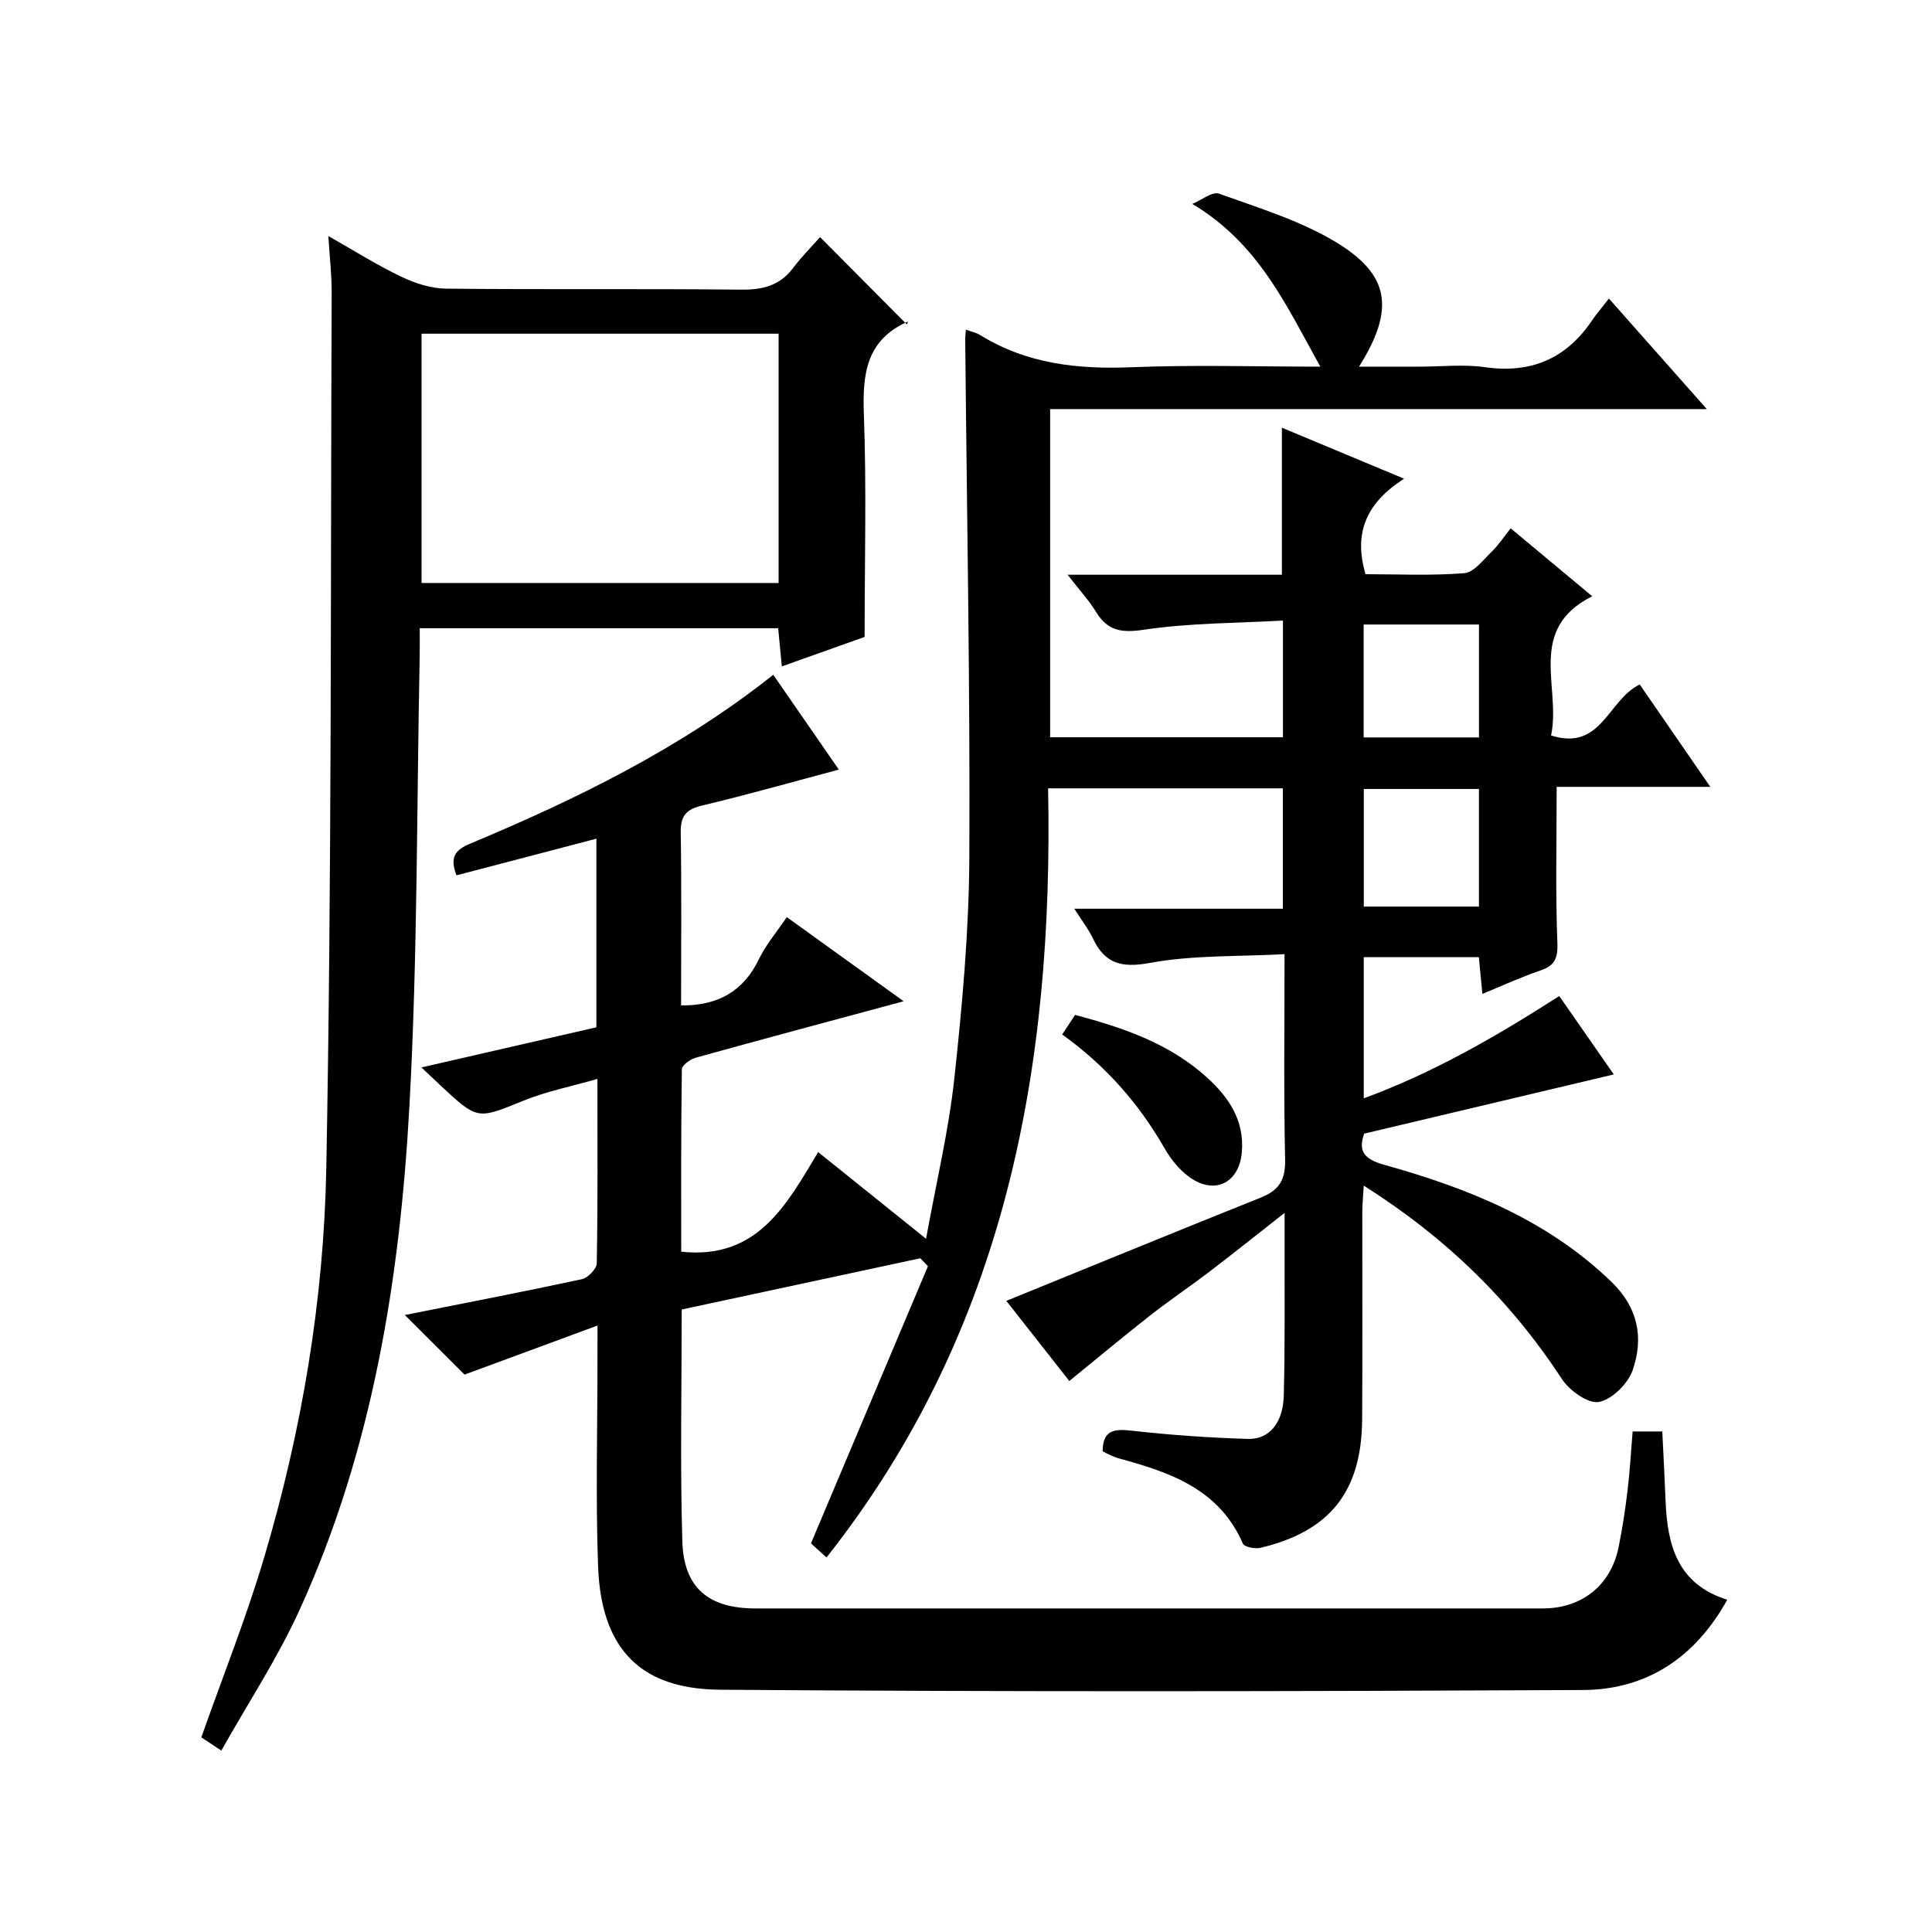 <?xml version="1.0" encoding="utf-8"?>
<svg version="1.1" id="ZDIC" xmlns="http://www.w3.org/2000/svg" xmlns:xlink="http://www.w3.org/1999/xlink" x="0px" y="0px"
	 viewBox="0 0 400 400" style="enable-background:new 0 0 400 400;" xml:space="preserve">

<g>
	
	<path d="M123.71,274.44c-9.7,3.58-18.68,6.89-27.53,10.16c-3.67-3.67-8-7.99-12.36-12.34c12.05-2.4,24.37-4.77,36.62-7.41
		c1.26-0.27,3.09-2.13,3.11-3.28c0.23-12.31,0.14-24.63,0.14-38.19c-5.51,1.58-10.57,2.58-15.27,4.49
		c-9.55,3.88-9.47,4.08-17.17-3.09c-1.08-1-2.14-2.02-4-3.78c12.59-2.89,24.41-5.6,36.23-8.31c0-13.05,0-25.68,0-39.05
		c-9.91,2.6-19.46,5.1-28.97,7.59c-1.44-3.79-0.27-5.26,2.81-6.55c22.06-9.23,43.48-19.68,62.78-34.97
		c4.73,6.85,9.32,13.49,13.57,19.63c-9.45,2.51-18.8,5.18-28.24,7.42c-3.36,0.79-4.55,2.13-4.49,5.6
		c0.19,11.99,0.07,23.98,0.07,35.8c7.53,0.08,12.88-2.85,16.13-9.6c1.42-2.95,3.63-5.52,5.76-8.68
		c8.01,5.77,15.77,11.35,24.19,17.42c-14.82,4-28.94,7.77-43.02,11.68c-1.14,0.32-2.89,1.56-2.9,2.39
		c-0.19,12.77-0.13,25.55-0.13,37.78c15.77,1.69,21.8-9.7,28.35-20.62c7.43,5.97,14.38,11.54,22.34,17.94
		c2.13-11.75,4.69-22.42,5.86-33.23c1.64-15.22,3.03-30.54,3.1-45.83c0.17-35.66-0.52-71.33-0.85-107
		c-0.01-0.63,0.07-1.26,0.13-2.16c1.14,0.42,2.14,0.61,2.95,1.11c9.7,6.01,20.29,7.13,31.47,6.67c12.8-0.52,25.65-0.12,38.97-0.12
		c-6.98-12.5-12.65-25.41-26.5-33.69c1.87-0.77,4.13-2.63,5.54-2.12c8.19,2.95,16.72,5.54,24.1,9.98
		c11.32,6.81,12.32,13.93,4.88,25.83c4.49,0,8.52,0,12.56,0c4.5,0,9.08-0.52,13.49,0.11c9.53,1.36,16.79-1.73,22.15-9.63
		c0.94-1.38,2.03-2.65,3.53-4.58c6.98,7.88,13.29,15.01,20.27,22.89c-45.82,0-90.7,0-135.96,0c0,22.87,0,45.26,0,67.94
		c15.99,0,31.92,0,48.2,0c0-7.72,0-15.43,0-24.16c-9.68,0.55-19.31,0.49-28.72,1.89c-4.66,0.69-7.52,0.31-9.97-3.67
		c-1.53-2.48-3.54-4.66-5.9-7.71c15.43,0,29.85,0,44.37,0c0-10.14,0-19.88,0-30.44c8.13,3.39,16.17,6.75,25.3,10.56
		c-7.69,4.92-10.55,11.08-7.98,19.77c6.58,0,13.54,0.34,20.43-0.21c2.01-0.16,3.93-2.75,5.68-4.44c1.43-1.38,2.54-3.09,3.94-4.85
		c5.91,4.93,11.11,9.26,16.88,14.07c-13.69,6.86-6.39,18.93-8.52,28.82c10.45,3.32,11.73-7.35,18.36-10.56
		c4.58,6.64,9.3,13.5,14.61,21.2c-11.41,0-21.8,0-31.81,0c0,11.13-0.26,21.75,0.15,32.34c0.13,3.34-0.68,4.73-3.65,5.73
		c-3.89,1.32-7.65,3.06-11.88,4.8c-0.26-2.67-0.49-5.05-0.73-7.61c-8,0-15.76,0-23.83,0c0,9.64,0,19.07,0,29.23
		c14.44-5.3,27.48-12.85,40.48-21.18c3.93,5.65,7.81,11.23,11.29,16.23c-17.09,4.05-34.19,8.11-51.69,12.26
		c-1.19,3.45-0.25,5.22,4.12,6.44c17.33,4.83,33.82,11.4,47.13,24.29c5.53,5.36,6.64,11.62,4.34,18.25c-0.97,2.8-4.3,6.09-7.01,6.57
		c-2.25,0.4-6.09-2.38-7.66-4.78c-10.56-16.16-23.98-29.24-41-40.01c-0.13,2.23-0.29,3.76-0.3,5.3
		c-0.02,14.34,0.06,28.68-0.03,43.01c-0.09,14.98-6.62,23.24-21.04,26.68c-1.13,0.27-3.35-0.17-3.66-0.88
		c-4.89-11.26-15.01-14.74-25.59-17.61c-0.63-0.17-1.25-0.44-1.85-0.7c-0.59-0.26-1.15-0.57-1.59-0.79c0.03-4.35,2.3-4.69,5.92-4.28
		c8.02,0.9,16.1,1.47,24.17,1.71c4.41,0.13,7.26-3.32,7.41-8.95c0.28-10.66,0.14-21.34,0.17-32.01c0.01-1.64,0-3.28,0-5.83
		c-5.66,4.44-10.65,8.42-15.73,12.3c-3.97,3.03-8.12,5.81-12.05,8.89c-5.53,4.33-10.91,8.84-16.79,13.61
		c-3.96-5.04-8.73-11.1-13.04-16.59c17.71-7.21,35.2-14.38,52.75-21.41c3.71-1.49,5.06-3.65,4.97-7.8
		c-0.31-13.81-0.12-27.63-0.12-42.57c-9.54,0.52-18.88,0.16-27.85,1.81c-5.99,1.1-9.37,0.13-11.87-5.15
		c-0.9-1.9-2.23-3.59-3.81-6.07c14.76,0,28.8,0,43.18,0c0-8.56,0-16.61,0-24.92c-16.07,0-31.99,0-48.6,0
		c1.12,57.61-8.67,112.13-45.88,159.24c-1.48-1.34-2.77-2.51-3.22-2.92c8.23-19.51,16.22-38.44,24.22-57.38
		c-0.52-0.55-1.05-1.1-1.57-1.65c-16.45,3.53-32.9,7.06-49.41,10.61c0,16.35-0.34,32.18,0.13,47.98
		c0.28,9.69,5.47,13.91,15.13,13.91c54.34,0,108.68,0,163.02,0c8.03,0,14.03-4.73,15.66-12.54c0.81-3.9,1.4-7.86,1.88-11.82
		c0.48-3.96,0.7-7.95,1.06-12.28c1.93,0,3.82,0,6.14,0c0.23,4.79,0.49,9.56,0.68,14.34c0.36,9.15,2.42,17.27,12.77,20.5
		c-6.67,12.03-16.72,18.62-29.87,18.69c-59.51,0.29-119.02,0.39-178.52-0.06c-13.8-0.1-24.7-5.7-25.4-25.64
		c-0.51-14.32-0.11-28.67-0.12-43.01C123.71,279.33,123.71,277.52,123.71,274.44z M306.2,163.35c-8.21,0-16.09,0-23.84,0
		c0,8.35,0,16.28,0,24.35c8.08,0,15.84,0,23.84,0C306.2,179.4,306.2,171.33,306.2,163.35z M306.21,129.3c-8.14,0-16.01,0-23.88,0
		c0,7.97,0,15.56,0,23.38c8.05,0,15.81,0,23.88,0C306.21,144.83,306.21,137.09,306.21,129.3z"/>
	<path d="M45.82,362.44c-2.41-1.59-3.5-2.31-4.14-2.74c4.48-12.7,9.36-24.9,13.07-37.44c7.74-26.13,12.28-53.05,12.8-80.18
		c1.15-60.46,0.87-120.94,1.12-181.41c0.02-3.65-0.41-7.3-0.69-11.8c5.37,3.04,10.09,6.03,15.1,8.42c2.86,1.37,6.19,2.44,9.31,2.47
		c20.32,0.22,40.65-0.02,60.98,0.21c4.52,0.05,8.05-0.8,10.83-4.49c1.8-2.38,3.93-4.51,5.59-6.39c6.25,6.29,11.96,12.04,17.95,18.07
		c0.34-0.82,0.32-0.62,0.23-0.58c-8.56,3.76-9.43,10.74-9.12,19.11c0.57,15.12,0.16,30.27,0.16,46.18
		c-4.9,1.74-10.85,3.86-17.14,6.1c-0.28-2.89-0.51-5.31-0.76-7.9c-24.68,0-49.12,0-74.21,0c0,2.1,0.03,4.03-0.01,5.96
		c-0.63,30.97-0.42,61.99-2.12,92.9c-1.97,35.87-7.65,71.24-22.72,104.32C57.54,343.19,51.48,352.39,45.82,362.44z M87.28,69.09
		c0,17.47,0,34.51,0,51.61c24.79,0,49.21,0,73.92,0c0-17.27,0-34.34,0-51.61C136.48,69.09,112.06,69.09,87.28,69.09z"/>
	<path d="M219.92,214.18c1-1.53,1.8-2.74,2.66-4.05c10.1,2.67,19.69,5.97,27.45,13.08c4.44,4.06,7.59,8.8,7.09,15.22
		c-0.5,6.46-5.6,9.08-10.89,5.26c-2.07-1.5-3.84-3.71-5.13-5.96C235.81,228.52,229,220.71,219.92,214.18z"/>
	
	
	
</g>
</svg>
